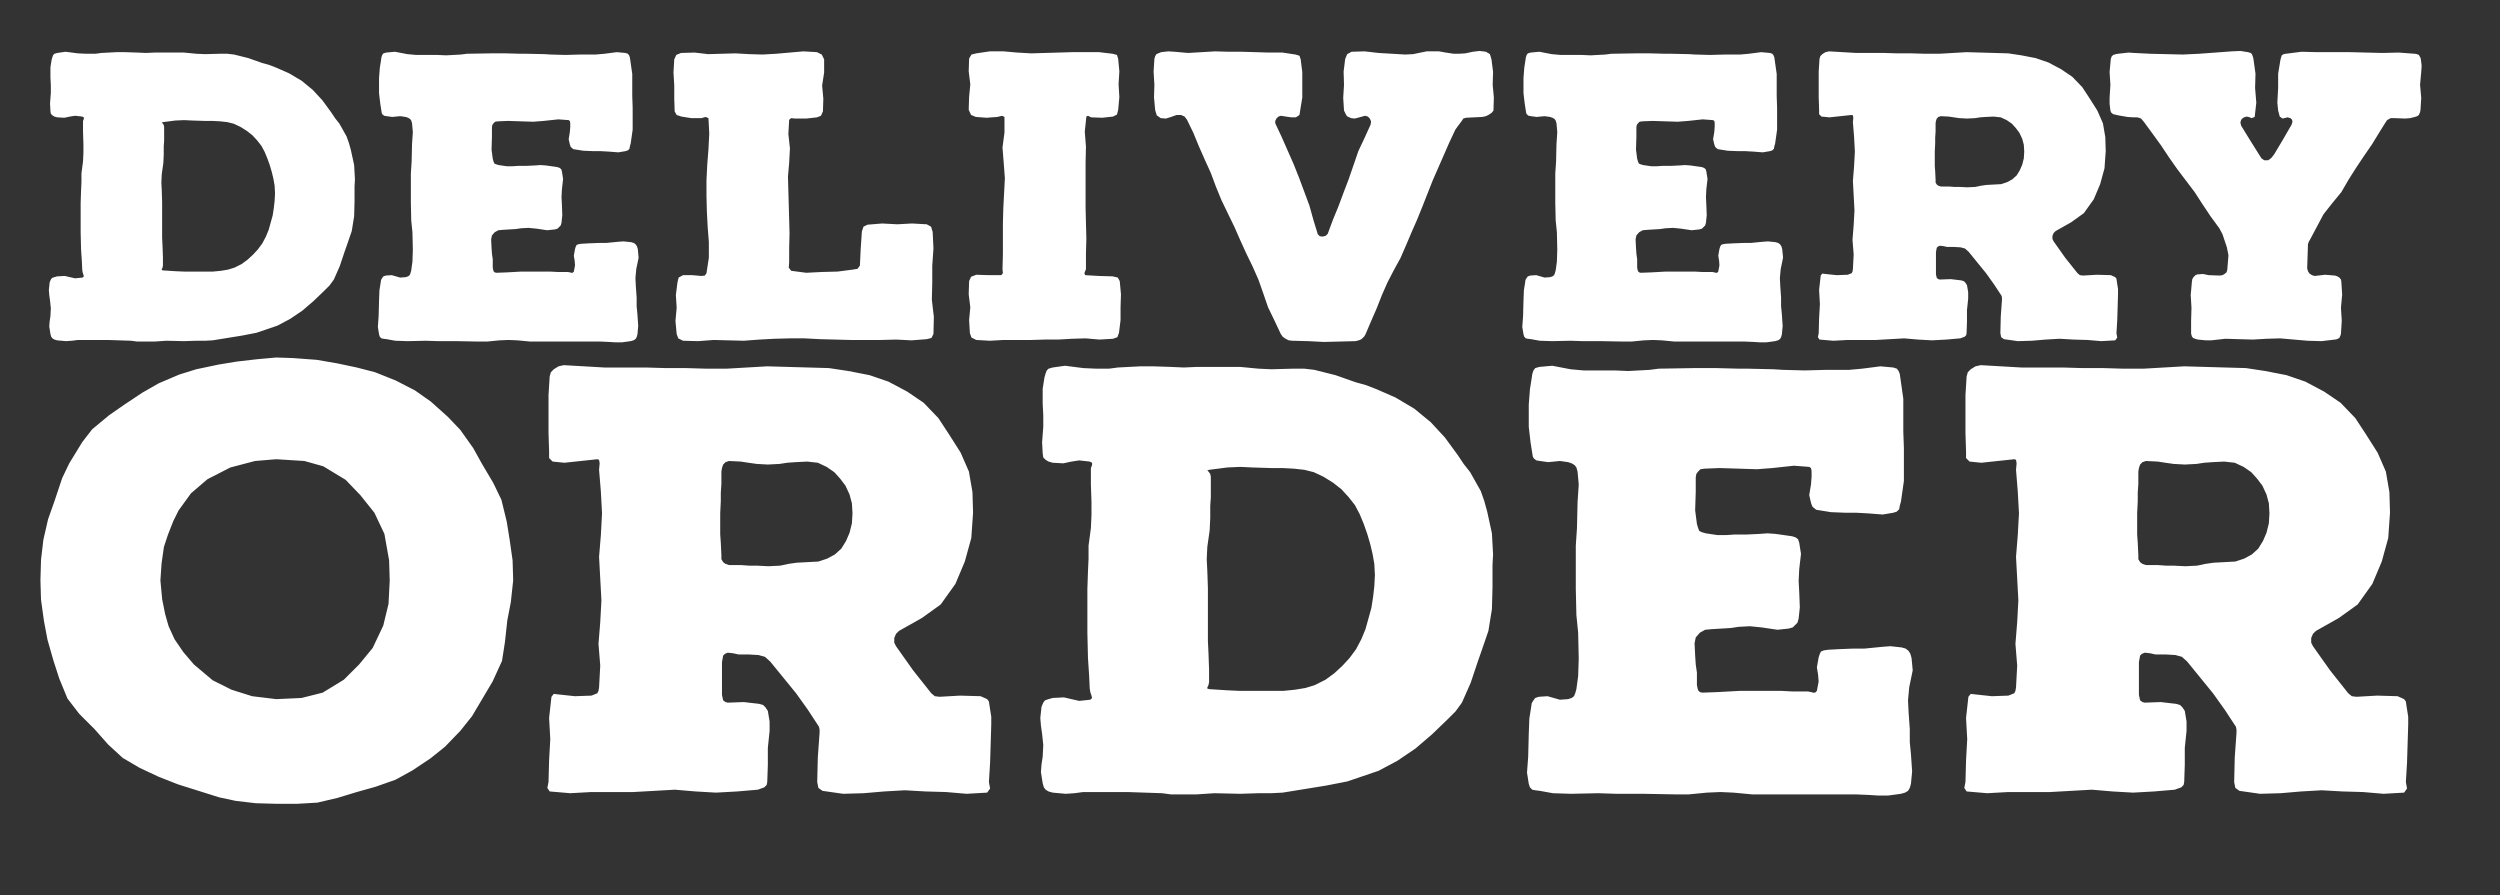 <svg xmlns="http://www.w3.org/2000/svg" width="81" height="29" viewBox="0 0 81 29" fill="none"><rect x="0" y="0" width="81" height="29" fill="#333333" stroke="none"/><path d="M16.608 18.156L16.627 18.804L16.551 19.509L16.437 20.099L16.36 20.804L16.265 21.414L15.96 22.081L15.294 23.204L14.913 23.681L14.417 24.195L13.941 24.576L13.37 24.957L12.817 25.262L12.169 25.491L11.56 25.662L10.931 25.853L10.283 26.005L9.635 26.043H8.95L8.283 26.024L7.635 25.948L7.102 25.834L5.768 25.414L5.139 25.167L4.53 24.881L3.977 24.557L3.501 24.119L3.063 23.624L2.567 23.128L2.186 22.633L1.92 21.985L1.729 21.395L1.539 20.728L1.424 20.118L1.329 19.432L1.31 18.804L1.329 18.137L1.405 17.489L1.558 16.822L1.767 16.232L2.015 15.489L2.244 15.012L2.663 14.327L2.987 13.908L3.539 13.45L4.034 13.107L4.606 12.726L5.139 12.421L5.806 12.136L6.359 11.964L7.083 11.812L7.654 11.717L8.321 11.64L8.95 11.583L9.502 11.602L10.264 11.659L10.931 11.774L11.56 11.907L12.15 12.06L12.817 12.326L13.446 12.65L13.96 13.012L14.513 13.508L14.913 13.927L15.332 14.517L15.617 15.031L15.979 15.641L16.246 16.194L16.418 16.899L16.513 17.489L16.608 18.156ZM11.636 21.528L12.074 20.995L12.417 20.271L12.588 19.566L12.627 18.804L12.607 18.156L12.455 17.299L12.131 16.613L11.674 16.041L11.198 15.546L10.474 15.108L9.864 14.936L8.95 14.879L8.264 14.936L7.464 15.146L6.721 15.527L6.187 15.984L5.787 16.537L5.616 16.88L5.444 17.318L5.311 17.718L5.235 18.251L5.197 18.804L5.254 19.413L5.349 19.89L5.463 20.29L5.654 20.709L5.94 21.128L6.282 21.528L6.892 22.042L7.502 22.347L8.169 22.557L8.95 22.652L9.769 22.614L10.455 22.442L11.14 22.023L11.636 21.528ZM32.079 24.709L32.041 25.338L32.079 25.548L31.984 25.681L31.317 25.719L30.651 25.662L29.984 25.643L29.317 25.605L28.65 25.643L27.983 25.7L27.317 25.719L26.65 25.624L26.516 25.529L26.478 25.338L26.497 24.538L26.555 23.738V23.643L26.535 23.547L26.174 22.995L25.793 22.462L24.954 21.433L24.783 21.28L24.573 21.223L24.249 21.204H23.925L23.754 21.166L23.582 21.147L23.487 21.185L23.43 21.242L23.392 21.452V22.519L23.43 22.69L23.506 22.747L23.582 22.766L24.097 22.747L24.592 22.804L24.726 22.843L24.802 22.919L24.878 23.033L24.935 23.376V23.681L24.878 24.233V24.786L24.859 25.338L24.84 25.433L24.764 25.51L24.554 25.586L23.887 25.643L23.201 25.681L22.535 25.643L21.868 25.586L20.515 25.662H19.163L18.477 25.7L17.81 25.643L17.734 25.529L17.772 25.338L17.791 24.633L17.829 23.948L17.791 23.262L17.867 22.576L17.943 22.481L18.096 22.5L18.629 22.557L19.163 22.538L19.353 22.462L19.391 22.385L19.41 22.271L19.448 21.566L19.391 20.861L19.448 20.156L19.486 19.451L19.41 18.042L19.468 17.337L19.506 16.632L19.468 15.927L19.41 15.222L19.429 15.012L19.41 14.898L19.353 14.879L18.286 14.993L17.905 14.955L17.791 14.841V14.632L17.772 14.022V12.803L17.81 12.193L17.848 12.06L17.943 11.964L18.096 11.869L18.267 11.831L19.582 11.907H20.915L21.563 11.926H22.23L22.878 11.945H23.544L24.859 11.869L26.859 11.926L27.488 12.021L28.174 12.155L28.784 12.364L29.393 12.688L29.927 13.05L30.403 13.546L30.765 14.098L31.127 14.67L31.393 15.279L31.508 15.946L31.527 16.613L31.47 17.432L31.26 18.194L30.955 18.918L30.479 19.585L29.869 20.023L29.126 20.442L29.031 20.537L28.974 20.671V20.823L29.031 20.937L29.584 21.718L30.174 22.462L30.288 22.557L30.441 22.576L31.108 22.538L31.774 22.557L31.984 22.652L32.041 22.728L32.06 22.862L32.117 23.224V23.471L32.079 24.709ZM27.259 17.775L27.412 17.527L27.526 17.261L27.602 16.956L27.621 16.632L27.602 16.308L27.526 16.022L27.393 15.736L27.221 15.508L27.031 15.298L26.783 15.127L26.497 14.993L26.154 14.955L25.773 14.974L25.507 14.993L25.259 15.031L24.878 15.051L24.516 15.031L24.249 14.993L24.002 14.955L23.621 14.936L23.506 14.974L23.43 15.051L23.392 15.165L23.373 15.279V15.679L23.354 15.965V16.232L23.335 16.632V17.318L23.354 17.584L23.373 17.985V18.118L23.43 18.213L23.506 18.27L23.621 18.308H24.002L24.268 18.327H24.516L24.897 18.346L25.278 18.327L25.545 18.27L25.811 18.232L26.516 18.194L26.802 18.099L27.05 17.965L27.259 17.775ZM34.107 14.993L33.973 14.955L33.878 14.898L33.802 14.822L33.783 14.689L33.764 14.327L33.802 13.831V13.45L33.783 13.088V12.593L33.84 12.231L33.878 12.098L33.916 12.002L33.973 11.945L34.107 11.907L34.507 11.85L35.097 11.926L35.516 11.945H35.935L36.221 11.907L36.945 11.869H37.364L37.936 11.888L38.355 11.907L38.774 11.888H40.184L40.775 11.945L41.194 11.964L41.899 11.945H42.261L42.584 11.983L43.27 12.155L43.918 12.383L44.261 12.479L44.604 12.612L45.214 12.879L45.823 13.241L46.356 13.679L46.814 14.174L47.233 14.746L47.423 15.031L47.633 15.298L47.976 15.908L48.09 16.232L48.185 16.575L48.338 17.28L48.376 17.965L48.357 18.308V19.032L48.338 19.737L48.224 20.442L47.995 21.109L47.881 21.433L47.652 22.119L47.366 22.766L47.157 23.052L46.909 23.3L46.395 23.795L45.861 24.252L45.271 24.652L44.661 24.976L43.651 25.319L42.965 25.453L41.556 25.681L41.194 25.7H40.775L40.184 25.719L39.346 25.7L38.774 25.738H37.936L37.65 25.7L36.526 25.662H35.097L34.812 25.7L34.526 25.719L34.107 25.681L33.973 25.643L33.878 25.586L33.821 25.51L33.783 25.376L33.726 25.014L33.745 24.767L33.783 24.519L33.802 24.138L33.764 23.776L33.726 23.509L33.706 23.262L33.745 22.9L33.802 22.766L33.859 22.69L33.973 22.652L34.107 22.614L34.469 22.595L34.964 22.709L35.326 22.671L35.383 22.614L35.364 22.538L35.326 22.423L35.307 22.309L35.288 21.89L35.25 21.318L35.231 20.499V19.089L35.25 18.518L35.269 18.099V17.68L35.345 17.108L35.364 16.689V16.27L35.345 15.698V15.165L35.383 15.07V14.993L35.307 14.955L34.964 14.917L34.716 14.955L34.45 15.012L34.107 14.993ZM39.174 22.099L39.155 22.195L39.117 22.271V22.309L39.174 22.328L39.765 22.366L40.184 22.385H41.575L41.956 22.347L42.299 22.29L42.603 22.195L42.946 22.023L43.232 21.814L43.499 21.566L43.727 21.318L43.937 21.033L44.108 20.709L44.242 20.385L44.432 19.699L44.489 19.337L44.528 18.994L44.547 18.632L44.528 18.27L44.471 17.946L44.394 17.622L44.299 17.299L44.185 16.975L44.051 16.651L43.899 16.365L43.689 16.098L43.461 15.851L43.194 15.641L42.889 15.451L42.565 15.298L42.261 15.222L41.918 15.184L41.556 15.165H41.194L40.584 15.146L40.184 15.127L39.765 15.146L39.174 15.222L39.117 15.241L39.155 15.279L39.212 15.355L39.231 15.451V16.117L39.212 16.384V16.784L39.193 17.184L39.117 17.718L39.098 18.118L39.117 18.499L39.136 19.051V20.766L39.155 21.166L39.174 21.7V22.099ZM58.924 21.299L58.962 21.185L59 21.109L59.096 21.071L59.229 21.052L59.572 21.033L60.048 21.014H60.41L61.001 20.956L61.248 20.937L61.61 20.976L61.744 21.014L61.839 21.09L61.896 21.185L61.934 21.318L61.972 21.718L61.858 22.271L61.82 22.69L61.839 23.09L61.877 23.624V24.043L61.915 24.443L61.953 24.995L61.915 25.395L61.877 25.529L61.82 25.624L61.724 25.681L61.591 25.719L61.172 25.776H60.867L60.562 25.757L60.124 25.738H56.771L56.162 25.681L55.742 25.662L55.304 25.681L54.714 25.738H54.276L53.247 25.719H52.37L51.78 25.7L50.904 25.719L50.313 25.7L49.894 25.624L49.741 25.605L49.646 25.586L49.57 25.51L49.532 25.395L49.475 25.033L49.513 24.519L49.532 23.776L49.551 23.281L49.608 22.919L49.627 22.785L49.684 22.69L49.741 22.614L49.856 22.576L50.141 22.557L50.541 22.671L50.808 22.652L50.922 22.614L50.999 22.557L51.037 22.462L51.075 22.328L51.132 21.909L51.151 21.337L51.132 20.499L51.075 19.928L51.056 19.089V17.68L51.094 17.108L51.113 16.27L51.151 15.698L51.113 15.279L51.075 15.146L51.018 15.07L50.922 15.012L50.808 14.974L50.541 14.936L50.16 14.974L49.894 14.936L49.779 14.917L49.703 14.86L49.665 14.803L49.646 14.689L49.589 14.327L49.532 13.831V13.107L49.57 12.612L49.627 12.25L49.646 12.117L49.684 12.002L49.741 11.926L49.875 11.888L50.294 11.85L50.884 11.964L51.303 12.002H52.313L52.751 12.021L53.456 11.983L53.742 11.945L54.885 11.926H55.609L56.333 11.945H56.619L57.457 11.964L57.762 11.983L58.467 12.002L59.191 11.983H59.915L60.334 11.945L60.924 11.869L61.343 11.907L61.458 11.945L61.515 12.021L61.553 12.117L61.667 12.917V13.984L61.686 14.517V15.584L61.591 16.251L61.553 16.384L61.534 16.498L61.458 16.575L61.343 16.613L61.001 16.67L60.505 16.632L60.143 16.613H59.8L59.324 16.594L58.848 16.517L58.772 16.46L58.715 16.403L58.676 16.289L58.619 16.041L58.676 15.698L58.695 15.451V15.26L58.676 15.165L58.619 15.127L58.124 15.089L57.419 15.165L56.924 15.203L55.723 15.165L55.228 15.184L55.095 15.203L55.019 15.279L54.961 15.355L54.942 15.47V15.927L54.923 16.537L54.98 16.975L55.019 17.108L55.057 17.203L55.133 17.241L55.266 17.28L55.647 17.337H55.933L56.2 17.318H56.6L57 17.299L57.267 17.28L57.533 17.299L58.067 17.375L58.181 17.413L58.257 17.47L58.295 17.584L58.352 17.946L58.295 18.442L58.276 18.823L58.295 19.185L58.314 19.68L58.276 20.042L58.238 20.175L58.086 20.328L57.952 20.366L57.59 20.404L57.076 20.328L56.695 20.29L56.333 20.309L56.085 20.347L55.457 20.385L55.247 20.404L55.076 20.499L54.942 20.652L54.904 20.842L54.923 21.242L54.942 21.528L54.98 21.795V22.195L54.999 22.29L55.019 22.366L55.076 22.423L55.152 22.442L55.666 22.423L56.352 22.385H57.724L58.086 22.404H58.581L58.676 22.423L58.753 22.442H58.81L58.867 22.385L58.924 22.081L58.905 21.852L58.867 21.623L58.924 21.299ZM77.988 24.709L77.95 25.338L77.988 25.548L77.893 25.681L77.226 25.719L76.559 25.662L75.893 25.643L75.226 25.605L74.559 25.643L73.892 25.7L73.225 25.719L72.559 25.624L72.425 25.529L72.387 25.338L72.406 24.538L72.463 23.738V23.643L72.444 23.547L72.082 22.995L71.701 22.462L70.863 21.433L70.692 21.28L70.482 21.223L70.158 21.204H69.834L69.663 21.166L69.491 21.147L69.396 21.185L69.339 21.242L69.301 21.452V22.519L69.339 22.69L69.415 22.747L69.491 22.766L70.006 22.747L70.501 22.804L70.635 22.843L70.711 22.919L70.787 23.033L70.844 23.376V23.681L70.787 24.233V24.786L70.768 25.338L70.749 25.433L70.673 25.51L70.463 25.586L69.796 25.643L69.11 25.681L68.444 25.643L67.777 25.586L66.424 25.662H65.072L64.386 25.7L63.719 25.643L63.643 25.529L63.681 25.338L63.7 24.633L63.738 23.948L63.7 23.262L63.776 22.576L63.852 22.481L64.005 22.5L64.538 22.557L65.072 22.538L65.262 22.462L65.3 22.385L65.319 22.271L65.357 21.566L65.3 20.861L65.357 20.156L65.395 19.451L65.319 18.042L65.376 17.337L65.415 16.632L65.376 15.927L65.319 15.222L65.338 15.012L65.319 14.898L65.262 14.879L64.195 14.993L63.814 14.955L63.7 14.841V14.632L63.681 14.022V12.803L63.719 12.193L63.757 12.06L63.852 11.964L64.005 11.869L64.176 11.831L65.491 11.907H66.824L67.472 11.926H68.139L68.787 11.945H69.453L70.768 11.869L72.768 11.926L73.397 12.021L74.083 12.155L74.692 12.364L75.302 12.688L75.835 13.05L76.312 13.546L76.674 14.098L77.036 14.67L77.302 15.279L77.417 15.946L77.436 16.613L77.379 17.432L77.169 18.194L76.864 18.918L76.388 19.585L75.778 20.023L75.035 20.442L74.94 20.537L74.883 20.671V20.823L74.94 20.937L75.493 21.718L76.083 22.462L76.198 22.557L76.35 22.576L77.017 22.538L77.683 22.557L77.893 22.652L77.95 22.728L77.969 22.862L78.026 23.224V23.471L77.988 24.709ZM73.168 17.775L73.321 17.527L73.435 17.261L73.511 16.956L73.53 16.632L73.511 16.308L73.435 16.022L73.302 15.736L73.13 15.508L72.94 15.298L72.692 15.127L72.406 14.993L72.063 14.955L71.682 14.974L71.416 14.993L71.168 15.031L70.787 15.051L70.425 15.031L70.158 14.993L69.911 14.955L69.529 14.936L69.415 14.974L69.339 15.051L69.301 15.165L69.282 15.279V15.679L69.263 15.965V16.232L69.244 16.632V17.318L69.263 17.584L69.282 17.985V18.118L69.339 18.213L69.415 18.27L69.529 18.308H69.911L70.177 18.327H70.425L70.806 18.346L71.187 18.327L71.454 18.27L71.72 18.232L72.425 18.194L72.711 18.099L72.959 17.965L73.168 17.775Z" fill="white"></path><path d="M1.853 3.802L1.763 3.777L1.699 3.738L1.647 3.686L1.634 3.596L1.621 3.352L1.647 3.017V2.759L1.634 2.514V2.179L1.673 1.935L1.699 1.845L1.725 1.78L1.763 1.742L1.853 1.716L2.124 1.677L2.523 1.729L2.806 1.742H3.09L3.283 1.716L3.772 1.69H4.056L4.442 1.703L4.725 1.716L5.009 1.703H5.962L6.361 1.742L6.644 1.754L7.121 1.742H7.366L7.585 1.767L8.048 1.883L8.486 2.038L8.718 2.102L8.95 2.192L9.362 2.373L9.774 2.617L10.135 2.914L10.444 3.248L10.727 3.635L10.856 3.828L10.998 4.008L11.229 4.42L11.307 4.639L11.371 4.871L11.474 5.348L11.5 5.811L11.487 6.043V6.533L11.474 7.009L11.397 7.486L11.242 7.937L11.165 8.155L11.01 8.619L10.817 9.057L10.676 9.25L10.508 9.418L10.16 9.752L9.8 10.062L9.401 10.332L8.988 10.551L8.306 10.783L7.842 10.873L6.889 11.027L6.644 11.04H6.361L5.962 11.053L5.395 11.04L5.009 11.066H4.442L4.249 11.04L3.489 11.015H2.523L2.33 11.04L2.137 11.053L1.853 11.027L1.763 11.002L1.699 10.963L1.66 10.912L1.634 10.822L1.596 10.577L1.609 10.409L1.634 10.242L1.647 9.984L1.621 9.74L1.596 9.559L1.583 9.392L1.609 9.147L1.647 9.057L1.686 9.005L1.763 8.98L1.853 8.954L2.098 8.941L2.433 9.018L2.678 8.993L2.716 8.954L2.703 8.902L2.678 8.825L2.665 8.748L2.652 8.465L2.626 8.078L2.613 7.524V6.571L2.626 6.185L2.639 5.902V5.618L2.69 5.232L2.703 4.949V4.665L2.69 4.279V3.918L2.716 3.854V3.802L2.665 3.777L2.433 3.751L2.265 3.777L2.085 3.815L1.853 3.802ZM5.279 8.606L5.266 8.671L5.241 8.722V8.748L5.279 8.761L5.678 8.787L5.962 8.799H6.902L7.16 8.774L7.391 8.735L7.597 8.671L7.829 8.555L8.022 8.413L8.203 8.246L8.357 8.078L8.499 7.885L8.615 7.666L8.705 7.447L8.834 6.983L8.872 6.739L8.898 6.507L8.911 6.262L8.898 6.018L8.86 5.799L8.808 5.58L8.744 5.361L8.666 5.142L8.576 4.923L8.473 4.73L8.332 4.549L8.177 4.382L7.997 4.24L7.791 4.111L7.572 4.008L7.366 3.957L7.134 3.931L6.889 3.918H6.644L6.232 3.905L5.962 3.892L5.678 3.905L5.279 3.957L5.241 3.97L5.266 3.995L5.305 4.047L5.318 4.111V4.562L5.305 4.742V5.013L5.292 5.283L5.241 5.644L5.228 5.914L5.241 6.172L5.253 6.546V7.705L5.266 7.975L5.279 8.336V8.606ZM18.631 8.065L18.656 7.988L18.682 7.937L18.747 7.911L18.837 7.898L19.069 7.885L19.39 7.872H19.635L20.035 7.833L20.202 7.821L20.447 7.846L20.537 7.872L20.601 7.924L20.64 7.988L20.666 8.078L20.691 8.349L20.614 8.722L20.588 9.005L20.601 9.276L20.627 9.637V9.92L20.653 10.19L20.678 10.564L20.653 10.834L20.627 10.925L20.588 10.989L20.524 11.027L20.434 11.053L20.15 11.092H19.944L19.738 11.079L19.442 11.066H17.175L16.763 11.027L16.48 11.015L16.184 11.027L15.784 11.066H15.488L14.793 11.053H14.2L13.801 11.04L13.209 11.053L12.809 11.04L12.526 10.989L12.423 10.976L12.358 10.963L12.307 10.912L12.281 10.834L12.243 10.59L12.268 10.242L12.281 9.74L12.294 9.405L12.333 9.16L12.346 9.07L12.384 9.005L12.423 8.954L12.5 8.928L12.693 8.915L12.964 8.993L13.144 8.98L13.221 8.954L13.273 8.915L13.299 8.851L13.324 8.761L13.363 8.477L13.376 8.091L13.363 7.524L13.324 7.138L13.312 6.571V5.618L13.337 5.232L13.35 4.665L13.376 4.279L13.35 3.995L13.324 3.905L13.286 3.854L13.221 3.815L13.144 3.789L12.964 3.764L12.706 3.789L12.526 3.764L12.449 3.751L12.397 3.712L12.371 3.673L12.358 3.596L12.32 3.352L12.281 3.017V2.527L12.307 2.192L12.346 1.948L12.358 1.858L12.384 1.78L12.423 1.729L12.513 1.703L12.796 1.677L13.196 1.754L13.479 1.78H14.162L14.458 1.793L14.934 1.767L15.127 1.742L15.9 1.729H16.39L16.879 1.742H17.072L17.639 1.754L17.845 1.767L18.322 1.78L18.811 1.767H19.3L19.584 1.742L19.983 1.69L20.266 1.716L20.344 1.742L20.382 1.793L20.408 1.858L20.485 2.398V3.12L20.498 3.48V4.202L20.434 4.652L20.408 4.742L20.395 4.82L20.344 4.871L20.266 4.897L20.035 4.936L19.7 4.91L19.455 4.897H19.223L18.901 4.884L18.579 4.833L18.528 4.794L18.489 4.755L18.463 4.678L18.425 4.511L18.463 4.279L18.476 4.111V3.983L18.463 3.918L18.425 3.892L18.09 3.867L17.613 3.918L17.278 3.944L16.467 3.918L16.132 3.931L16.042 3.944L15.99 3.995L15.952 4.047L15.939 4.124V4.433L15.926 4.846L15.965 5.142L15.99 5.232L16.016 5.296L16.068 5.322L16.158 5.348L16.415 5.386H16.609L16.789 5.374H17.059L17.33 5.361L17.51 5.348L17.691 5.361L18.051 5.412L18.128 5.438L18.18 5.477L18.206 5.554L18.244 5.799L18.206 6.133L18.193 6.391L18.206 6.636L18.218 6.971L18.193 7.215L18.167 7.305L18.064 7.408L17.974 7.434L17.729 7.46L17.381 7.408L17.124 7.383L16.879 7.396L16.712 7.421L16.287 7.447L16.145 7.46L16.029 7.524L15.939 7.627L15.913 7.756L15.926 8.027L15.939 8.22L15.965 8.4V8.671L15.978 8.735L15.99 8.787L16.029 8.825L16.081 8.838L16.428 8.825L16.892 8.799H17.819L18.064 8.812H18.399L18.463 8.825L18.515 8.838H18.553L18.592 8.799L18.631 8.593L18.618 8.439L18.592 8.284L18.631 8.065ZM22.078 3.777L21.924 3.725L21.859 3.609L21.846 3.184V2.772L21.821 2.347L21.846 1.922L21.911 1.78L22.065 1.716L22.503 1.703L22.941 1.754L23.83 1.729L24.268 1.754L24.706 1.767L25.143 1.742L26.032 1.664L26.47 1.69L26.625 1.767L26.702 1.922V2.347L26.637 2.772L26.676 3.197L26.663 3.609L26.599 3.751L26.47 3.802L26.122 3.841H25.762L25.633 3.828L25.569 3.88L25.543 4.343L25.594 4.807L25.569 5.271L25.53 5.721L25.569 7.112L25.581 7.563L25.569 8.027V8.49L25.556 8.671L25.633 8.774L26.122 8.838L26.637 8.812L27.14 8.799L27.629 8.735L27.784 8.709L27.861 8.606L27.887 8.052L27.925 7.499L27.977 7.344L28.106 7.28L28.582 7.241L29.072 7.267L29.548 7.241L30.025 7.267L30.166 7.344L30.218 7.511L30.244 8.052L30.205 8.606V9.16L30.192 9.714L30.257 10.268L30.244 10.822L30.179 10.95L30.025 10.989L29.535 11.027L29.033 11.002L28.544 11.015H27.552L26.573 10.989L26.071 10.963H25.581L25.092 10.976L24.603 11.002L24.1 11.04L23.122 11.015L22.619 11.053L22.13 11.04L21.975 10.963L21.924 10.822L21.885 10.396L21.924 9.971L21.898 9.559L21.95 9.147L21.988 8.993L22.13 8.915H22.426L22.722 8.941L22.838 8.928L22.89 8.851L22.967 8.349V7.846L22.928 7.344L22.902 6.842L22.89 6.339V5.837L22.915 5.335L22.954 4.833L22.98 4.33L22.954 3.828L22.864 3.789L22.722 3.828H22.4L22.078 3.777ZM31.618 3.789L31.463 3.725L31.386 3.558L31.399 3.145L31.438 2.733L31.386 2.308L31.399 1.896L31.476 1.767L31.631 1.729L32.069 1.664H32.52L32.957 1.703L33.408 1.729L34.735 1.69H35.611L36.048 1.742L36.19 1.78L36.229 1.909L36.267 2.308L36.242 2.733L36.267 3.145L36.229 3.558L36.19 3.712L36.061 3.777L35.714 3.815L35.353 3.802L35.25 3.751L35.198 3.777L35.147 4.266L35.185 4.755L35.173 5.258V6.739L35.185 7.228L35.198 7.73L35.185 8.22V8.722L35.134 8.851L35.16 8.915L35.598 8.941L36.048 8.954L36.216 8.993L36.28 9.109L36.319 9.534L36.306 9.959V10.371L36.255 10.783L36.203 10.925L36.061 10.976L35.623 11.002L35.173 10.963L34.735 10.976L34.284 11.002H33.846L33.408 11.015H32.52L32.069 11.04L31.631 11.015L31.476 10.937L31.425 10.796L31.399 10.371L31.438 9.959L31.386 9.534L31.399 9.109L31.463 8.967L31.631 8.902L32.03 8.915H32.442L32.494 8.851L32.481 8.722L32.494 8.22V7.241L32.507 6.752L32.558 5.773L32.52 5.271L32.481 4.781L32.545 4.292V3.789L32.468 3.751L32.313 3.789L31.966 3.815L31.618 3.789ZM42.129 3.558L42.103 3.725L41.987 3.802H41.846L41.743 3.789L41.498 3.751L41.421 3.777L41.356 3.841L41.318 3.918V3.995L41.524 4.433L41.91 5.309L42.09 5.76L42.425 6.661L42.554 7.125L42.696 7.589L42.76 7.653L42.85 7.666L42.953 7.64L43.018 7.576L43.185 7.125L43.365 6.687L43.533 6.236L43.7 5.799L44.01 4.897L44.216 4.459L44.409 4.034L44.422 3.931L44.383 3.841L44.319 3.777L44.228 3.751L43.997 3.815L43.894 3.841L43.778 3.828L43.662 3.777L43.623 3.738L43.546 3.583L43.52 3.171L43.546 2.746L43.533 2.321L43.584 1.909L43.649 1.754L43.791 1.677L44.216 1.664L44.666 1.716L45.529 1.767L45.787 1.754L45.967 1.716L46.225 1.664H46.624L46.843 1.703L47.1 1.742H47.268L47.474 1.729L47.719 1.677L47.938 1.651L48.144 1.677L48.273 1.754L48.324 1.922L48.376 2.334L48.363 2.746L48.401 3.158L48.388 3.583L48.337 3.648L48.247 3.712L48.144 3.764L48.028 3.789L47.5 3.815L47.41 3.841L47.371 3.905L47.255 4.06L47.152 4.202L46.959 4.614L46.418 5.85L46.083 6.7L45.916 7.112L45.735 7.524L45.555 7.949L45.375 8.362L45.156 8.761L44.95 9.16L44.769 9.572L44.602 9.997L44.422 10.409L44.241 10.834L44.203 10.899L44.112 10.989L44.022 11.027L43.919 11.053L42.889 11.079L42.387 11.053L41.871 11.04L41.756 11.027L41.653 10.976L41.562 10.912L41.498 10.822L41.292 10.384L41.086 9.959L40.931 9.508L40.777 9.07L40.584 8.632L40.377 8.207L40.184 7.782L39.991 7.344L39.579 6.494L39.399 6.056L39.231 5.605L39.038 5.18L38.845 4.742L38.665 4.305L38.459 3.88L38.381 3.777L38.265 3.725H38.124L37.943 3.789L37.776 3.841L37.608 3.828L37.48 3.738L37.428 3.57L37.39 3.158L37.402 2.746L37.377 2.321L37.402 1.909L37.428 1.819L37.467 1.754L37.621 1.69L37.853 1.664L38.059 1.677L38.497 1.716L39.373 1.664L39.811 1.677H40.236L41.112 1.703L41.55 1.703L41.975 1.767L42.103 1.806L42.142 1.922L42.194 2.334V3.158L42.129 3.558ZM55.71 8.065L55.736 7.988L55.762 7.937L55.826 7.911L55.916 7.898L56.148 7.885L56.47 7.872H56.715L57.114 7.833L57.282 7.821L57.526 7.846L57.617 7.872L57.681 7.924L57.72 7.988L57.745 8.078L57.771 8.349L57.694 8.722L57.668 9.005L57.681 9.276L57.707 9.637V9.92L57.733 10.19L57.758 10.564L57.733 10.834L57.707 10.925L57.668 10.989L57.604 11.027L57.514 11.053L57.23 11.092H57.024L56.818 11.079L56.522 11.066H54.255L53.843 11.027L53.56 11.015L53.263 11.027L52.864 11.066H52.568L51.872 11.053H51.28L50.881 11.04L50.288 11.053L49.889 11.04L49.606 10.989L49.503 10.976L49.438 10.963L49.387 10.912L49.361 10.834L49.322 10.59L49.348 10.242L49.361 9.74L49.374 9.405L49.413 9.16L49.425 9.07L49.464 9.005L49.503 8.954L49.58 8.928L49.773 8.915L50.044 8.993L50.224 8.98L50.301 8.954L50.353 8.915L50.378 8.851L50.404 8.761L50.443 8.477L50.456 8.091L50.443 7.524L50.404 7.138L50.391 6.571V5.618L50.417 5.232L50.43 4.665L50.456 4.279L50.43 3.995L50.404 3.905L50.366 3.854L50.301 3.815L50.224 3.789L50.044 3.764L49.786 3.789L49.606 3.764L49.528 3.751L49.477 3.712L49.451 3.673L49.438 3.596L49.4 3.352L49.361 3.017V2.527L49.387 2.192L49.425 1.948L49.438 1.858L49.464 1.78L49.503 1.729L49.593 1.703L49.876 1.677L50.275 1.754L50.559 1.78H51.241L51.538 1.793L52.014 1.767L52.207 1.742L52.98 1.729H53.469L53.959 1.742H54.152L54.719 1.754L54.925 1.767L55.401 1.78L55.891 1.767H56.38L56.663 1.742L57.063 1.69L57.346 1.716L57.423 1.742L57.462 1.793L57.488 1.858L57.565 2.398V3.12L57.578 3.48V4.202L57.514 4.652L57.488 4.742L57.475 4.82L57.423 4.871L57.346 4.897L57.114 4.936L56.779 4.91L56.535 4.897H56.303L55.981 4.884L55.659 4.833L55.607 4.794L55.569 4.755L55.543 4.678L55.504 4.511L55.543 4.279L55.556 4.111V3.983L55.543 3.918L55.504 3.892L55.169 3.867L54.693 3.918L54.358 3.944L53.547 3.918L53.212 3.931L53.122 3.944L53.07 3.995L53.032 4.047L53.019 4.124V4.433L53.006 4.846L53.044 5.142L53.07 5.232L53.096 5.296L53.148 5.322L53.238 5.348L53.495 5.386H53.688L53.869 5.374H54.139L54.41 5.361L54.59 5.348L54.77 5.361L55.131 5.412L55.208 5.438L55.26 5.477L55.285 5.554L55.324 5.799L55.285 6.133L55.273 6.391L55.285 6.636L55.298 6.971L55.273 7.215L55.247 7.305L55.144 7.408L55.054 7.434L54.809 7.46L54.461 7.408L54.204 7.383L53.959 7.396L53.791 7.421L53.366 7.447L53.225 7.46L53.109 7.524L53.019 7.627L52.993 7.756L53.006 8.027L53.019 8.22L53.044 8.4V8.671L53.057 8.735L53.07 8.787L53.109 8.825L53.16 8.838L53.508 8.825L53.972 8.799H54.899L55.144 8.812H55.479L55.543 8.825L55.594 8.838H55.633L55.672 8.799L55.71 8.593L55.698 8.439L55.672 8.284L55.71 8.065ZM68.599 10.371L68.573 10.796L68.599 10.937L68.534 11.027L68.083 11.053L67.632 11.015L67.182 11.002L66.731 10.976L66.28 11.002L65.829 11.04L65.379 11.053L64.928 10.989L64.838 10.925L64.812 10.796L64.825 10.255L64.864 9.714V9.649L64.851 9.585L64.606 9.212L64.348 8.851L63.782 8.155L63.666 8.052L63.524 8.014L63.305 8.001H63.086L62.97 7.975L62.854 7.962L62.79 7.988L62.751 8.027L62.725 8.168V8.89L62.751 9.005L62.803 9.044L62.854 9.057L63.202 9.044L63.537 9.083L63.627 9.109L63.679 9.16L63.73 9.237L63.769 9.469V9.675L63.73 10.049V10.422L63.717 10.796L63.704 10.86L63.653 10.912L63.511 10.963L63.06 11.002L62.597 11.027L62.146 11.002L61.695 10.963L60.781 11.015H59.866L59.403 11.04L58.952 11.002L58.9 10.925L58.926 10.796L58.939 10.319L58.965 9.856L58.939 9.392L58.991 8.928L59.042 8.864L59.145 8.877L59.506 8.915L59.866 8.902L59.995 8.851L60.021 8.799L60.034 8.722L60.059 8.246L60.021 7.769L60.059 7.293L60.085 6.816L60.034 5.863L60.072 5.386L60.098 4.91L60.072 4.433L60.034 3.957L60.047 3.815L60.034 3.738L59.995 3.725L59.274 3.802L59.016 3.777L58.939 3.699V3.558L58.926 3.145V2.321L58.952 1.909L58.978 1.819L59.042 1.754L59.145 1.69L59.261 1.664L60.15 1.716H61.051L61.489 1.729H61.94L62.378 1.742H62.829L63.717 1.69L65.07 1.729L65.495 1.793L65.958 1.883L66.37 2.025L66.782 2.244L67.143 2.489L67.465 2.823L67.71 3.197L67.954 3.583L68.135 3.995L68.212 4.446L68.225 4.897L68.186 5.451L68.045 5.966L67.839 6.455L67.517 6.906L67.105 7.202L66.602 7.486L66.538 7.55L66.499 7.64V7.743L66.538 7.821L66.911 8.349L67.311 8.851L67.388 8.915L67.491 8.928L67.942 8.902L68.392 8.915L68.534 8.98L68.573 9.031L68.586 9.121L68.624 9.366V9.534L68.599 10.371ZM65.34 5.683L65.443 5.515L65.52 5.335L65.572 5.129L65.585 4.91L65.572 4.691L65.52 4.498L65.43 4.305L65.314 4.15L65.186 4.008L65.018 3.892L64.825 3.802L64.593 3.777L64.335 3.789L64.155 3.802L63.988 3.828L63.73 3.841L63.485 3.828L63.305 3.802L63.138 3.777L62.88 3.764L62.803 3.789L62.751 3.841L62.725 3.918L62.713 3.995V4.266L62.7 4.459V4.639L62.687 4.91V5.374L62.7 5.554L62.713 5.824V5.914L62.751 5.979L62.803 6.018L62.88 6.043H63.138L63.318 6.056H63.485L63.743 6.069L64.001 6.056L64.181 6.018L64.361 5.992L64.838 5.966L65.031 5.902L65.198 5.811L65.34 5.683ZM71.21 11.002L71.12 10.976L71.056 10.95L71.017 10.899L70.992 10.809V10.396L71.004 9.971L70.979 9.559L71.017 9.134L71.03 9.044L71.069 8.98L71.133 8.915L71.198 8.89L71.378 8.877L71.558 8.915L71.919 8.928L72.009 8.915L72.073 8.877L72.138 8.825L72.163 8.748L72.202 8.271L72.151 8.014L72.009 7.589L71.906 7.396L71.623 7.009L71.365 6.623L71.107 6.224L70.541 5.477L70.27 5.09L70.013 4.704L69.742 4.33L69.459 3.944L69.369 3.841L69.304 3.815L69.24 3.802H69.111L68.931 3.789L68.635 3.738L68.467 3.699L68.403 3.648L68.377 3.583L68.351 3.364V3.171L68.377 2.746L68.351 2.334L68.39 1.909L68.416 1.832L68.467 1.78L68.557 1.754L68.622 1.742L68.969 1.703L69.15 1.716L69.678 1.742L70.721 1.767L71.249 1.742L72.305 1.664L72.588 1.651L72.833 1.69L72.923 1.716L72.962 1.754L73.001 1.858L73.013 1.922L73.078 2.386L73.065 2.849L73.104 3.326L73.052 3.789L72.949 3.828L72.859 3.789L72.782 3.777L72.679 3.815L72.614 3.88L72.588 3.97L72.614 4.073L72.898 4.536L73.181 4.987L73.271 5.129L73.361 5.193H73.49L73.593 5.116L73.683 5L73.967 4.524L74.25 4.034L74.276 3.944L74.263 3.88L74.211 3.828L74.121 3.802L73.954 3.841L73.864 3.777L73.812 3.583L73.786 3.326L73.812 2.849V2.386L73.889 1.922L73.928 1.793L73.992 1.754L74.057 1.742L74.572 1.677L75.1 1.69H76.143L77.199 1.716L77.714 1.703L78.243 1.742L78.307 1.754L78.371 1.78L78.423 1.87L78.436 1.922L78.461 2.128L78.448 2.334L78.41 2.746L78.448 3.171L78.423 3.57L78.41 3.635L78.371 3.725L78.32 3.764L78.243 3.789L78.088 3.828L77.921 3.841L77.599 3.828H77.457L77.341 3.892L77.289 3.97L77.096 4.279L76.852 4.678L76.594 5.052L76.336 5.438L76.092 5.824L75.86 6.224L75.564 6.584L75.28 6.945L74.842 7.769L74.804 7.833L74.778 7.911L74.765 8.31L74.752 8.696L74.778 8.787L74.829 8.864L74.907 8.915L74.997 8.941L75.332 8.902L75.654 8.928L75.731 8.954L75.795 8.993L75.847 9.057L75.86 9.134L75.886 9.546L75.847 9.971L75.873 10.396L75.847 10.809L75.834 10.86L75.795 10.95L75.718 10.989L75.654 11.002L75.216 11.053L74.765 11.04L73.876 10.963L73.439 10.976L72.988 11.002L72.099 10.976L71.648 11.027H71.468L71.21 11.002Z" fill="white"></path></svg>